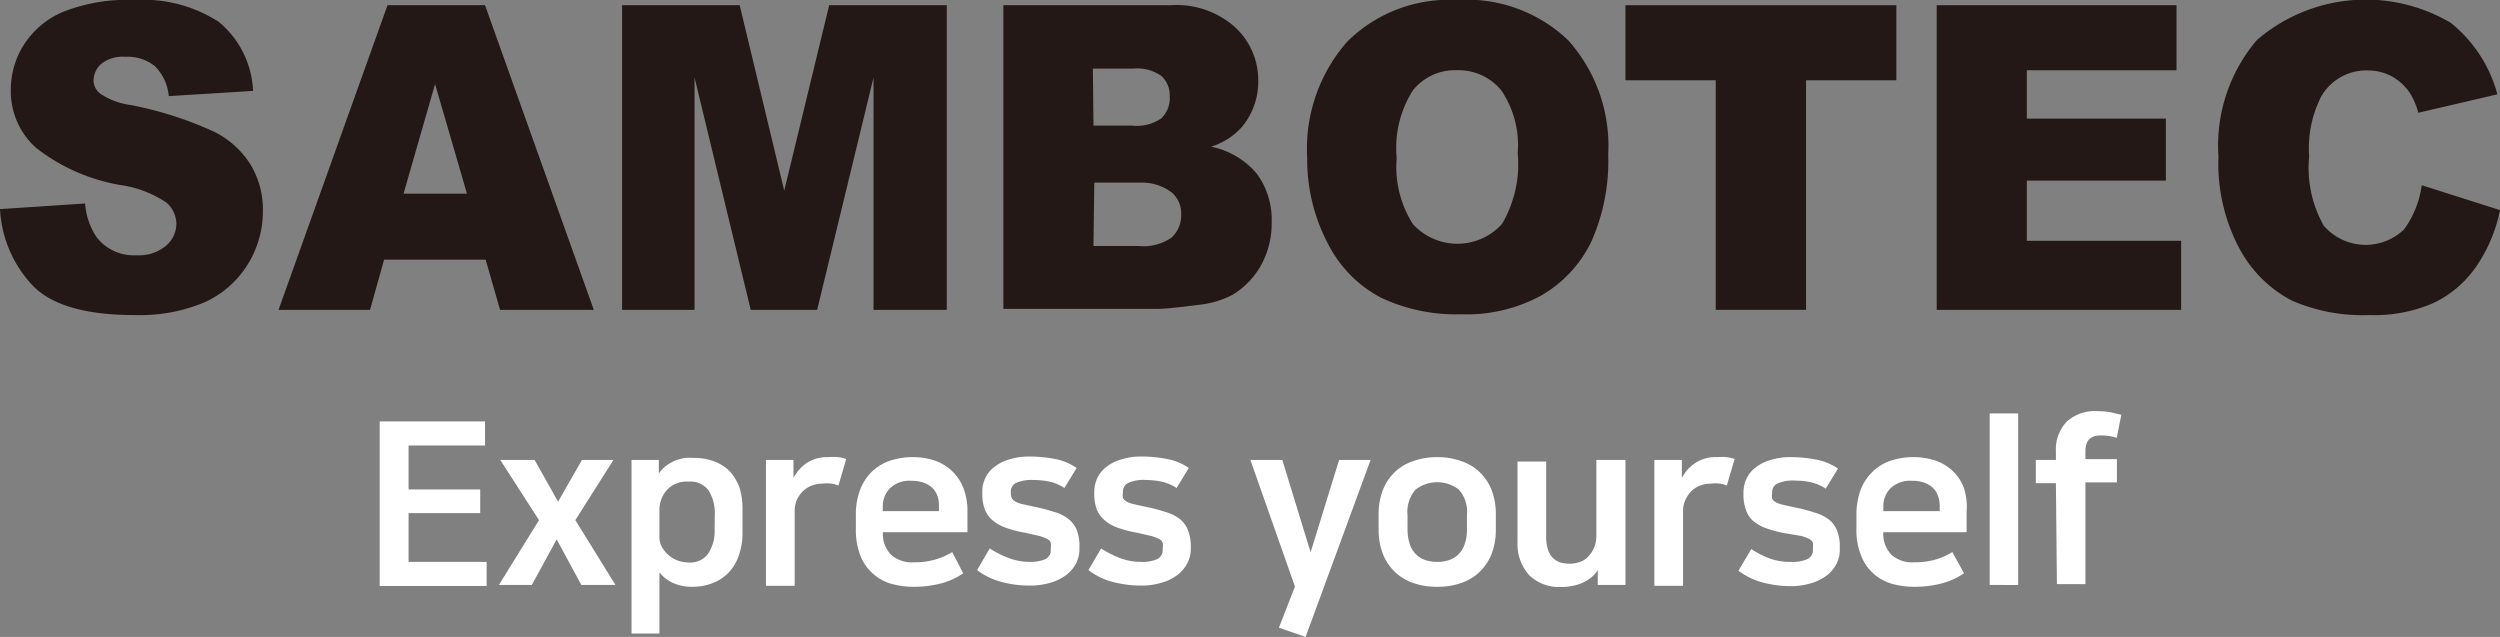 <svg xmlns="http://www.w3.org/2000/svg" viewBox="0 0 124.58 31.74"><rect x="0" y="0" width="124.58" height="31.74" fill="#808080" stroke="none"/><defs><style>.f84a0dfd-7a12-428e-80e2-8fc44ff1979b{fill:#fff;}.ae879c48-c5c0-47bc-850e-3b6a0e4ffbcd{fill:#231815;}</style></defs><title>자산 18</title><g id="9737232f-d162-4bbf-a117-e0d01839f942" data-name="레이어 2"><g id="612025a0-1163-4d0d-a409-716a926b4967" data-name="레이어 1"><path class="f84a0dfd-7a12-428e-80e2-8fc44ff1979b" d="M24.17,21v1.2H20.36v2.19h3.57v1.18H20.36V28h3.89v1.2H18.92V21Z"/><path class="f84a0dfd-7a12-428e-80e2-8fc44ff1979b" d="M28.67,25.92l2,3.23h-1.7l-1.23-2.27-1.24,2.27H24.86l2-3.23-1.93-3h1.71L27.81,25,29,22.92h1.57Z"/><path class="f84a0dfd-7a12-428e-80e2-8fc44ff1979b" d="M34.52,29.24a2.21,2.21,0,0,1-1-.2,1.8,1.8,0,0,1-.66-.52v3.05H31.47V22.92h1.36v.68a1.61,1.61,0,0,1,.38-.4,2.16,2.16,0,0,1,.44-.25,2.85,2.85,0,0,1,.48-.13,3.73,3.73,0,0,1,.46,0,2.76,2.76,0,0,1,1.07.2,2,2,0,0,1,.76.53,2.43,2.43,0,0,1,.46.84A3.73,3.73,0,0,1,37,25.44v1.1a3.31,3.31,0,0,1-.18,1.13,2.33,2.33,0,0,1-.5.85,2.16,2.16,0,0,1-.79.53A2.68,2.68,0,0,1,34.52,29.24Zm1.1-3.57a2.15,2.15,0,0,0-.31-1.23,1.12,1.12,0,0,0-1-.44,1.34,1.34,0,0,0-1.08.42,1.5,1.5,0,0,0-.37,1V26.8a1,1,0,0,0,.11.43,1.49,1.49,0,0,0,.31.4,1.51,1.51,0,0,0,.46.29,1.64,1.64,0,0,0,.6.11,1.09,1.09,0,0,0,.94-.43,2,2,0,0,0,.33-1.22Z"/><path class="f84a0dfd-7a12-428e-80e2-8fc44ff1979b" d="M41.78,24.2a1.33,1.33,0,0,0-.34-.1,1.92,1.92,0,0,0-.45,0,1.63,1.63,0,0,0-.55.1,1.35,1.35,0,0,0-.44.29,1.49,1.49,0,0,0-.3.44,1.47,1.47,0,0,0-.1.56v3.7H38.17V22.92h1.37v.9h0a2.1,2.1,0,0,1,.66-.75,1.89,1.89,0,0,1,1.08-.29,2.59,2.59,0,0,1,.48,0,2.09,2.09,0,0,1,.41.09Z"/><path class="f84a0dfd-7a12-428e-80e2-8fc44ff1979b" d="M48,28.57a3.57,3.57,0,0,1-1.06.49,5.33,5.33,0,0,1-1.49.18,4.09,4.09,0,0,1-1-.14,2.22,2.22,0,0,1-.91-.48,2.31,2.31,0,0,1-.65-.89,3.55,3.55,0,0,1-.24-1.4v-.64a3.46,3.46,0,0,1,.22-1.31,2.63,2.63,0,0,1,.6-.9,2.55,2.55,0,0,1,.9-.53,3.7,3.7,0,0,1,1.12-.17,3.51,3.51,0,0,1,1.09.17,2.42,2.42,0,0,1,.86.52,2.27,2.27,0,0,1,.57.86,3.13,3.13,0,0,1,.2,1.19v1H44a1.45,1.45,0,0,0,.4,1.12,1.54,1.54,0,0,0,1.14.38,3.6,3.6,0,0,0,1-.12,3.33,3.33,0,0,0,.91-.39Zm-1.21-3.1V25.2a1.49,1.49,0,0,0-.07-.47,1.1,1.1,0,0,0-.24-.4,1.32,1.32,0,0,0-.43-.27,1.74,1.74,0,0,0-.63-.1,1.39,1.39,0,0,0-1.07.37,1.26,1.26,0,0,0-.36.91v.23Z"/><path class="f84a0dfd-7a12-428e-80e2-8fc44ff1979b" d="M51.3,28a1.92,1.92,0,0,0,.78-.13.49.49,0,0,0,.28-.49v-.07a.68.68,0,0,0,0-.26.31.31,0,0,0-.17-.19,2,2,0,0,0-.39-.15l-.7-.16a5.69,5.69,0,0,1-1-.26,2.08,2.08,0,0,1-.66-.38,1.34,1.34,0,0,1-.37-.54,2.2,2.2,0,0,1-.12-.76v-.11a1.51,1.51,0,0,1,.13-.63,1.41,1.41,0,0,1,.42-.56,2.09,2.09,0,0,1,.74-.4,3.36,3.36,0,0,1,1.12-.16,6.86,6.86,0,0,1,1.15.11,2.8,2.8,0,0,1,1.14.46l-.61,1a2.11,2.11,0,0,0-.7-.31,3.57,3.57,0,0,0-.8-.09,2,2,0,0,0-.92.15.49.49,0,0,0-.25.41v.06a.7.7,0,0,0,.05.28.46.46,0,0,0,.17.17,1.36,1.36,0,0,0,.35.13l.59.13a8.35,8.35,0,0,1,1,.26,2,2,0,0,1,.71.35,1.38,1.38,0,0,1,.42.56,2.23,2.23,0,0,1,.13.83v.12a1.52,1.52,0,0,1-.16.69,1.75,1.75,0,0,1-.48.58,2.38,2.38,0,0,1-.78.39,3.43,3.43,0,0,1-1.06.15,5.38,5.38,0,0,1-1.47-.2,3.44,3.44,0,0,1-1.15-.57l.63-1.08a4.77,4.77,0,0,0,.9.46A3,3,0,0,0,51.3,28Z"/><path class="f84a0dfd-7a12-428e-80e2-8fc44ff1979b" d="M56.88,28a1.84,1.84,0,0,0,.77-.13.49.49,0,0,0,.29-.49v-.07a.68.68,0,0,0,0-.26.37.37,0,0,0-.18-.19,2,2,0,0,0-.39-.15l-.69-.16a5.83,5.83,0,0,1-1-.26,1.92,1.92,0,0,1-.65-.38,1.36,1.36,0,0,1-.38-.54,2.2,2.2,0,0,1-.12-.76v-.11a1.69,1.69,0,0,1,.13-.63,1.5,1.5,0,0,1,.42-.56,2.05,2.05,0,0,1,.75-.4,3.26,3.26,0,0,1,1.11-.16,6.76,6.76,0,0,1,1.15.11,2.84,2.84,0,0,1,1.15.46l-.61,1a2.16,2.16,0,0,0-.71-.31,3.57,3.57,0,0,0-.8-.09,1.91,1.91,0,0,0-.91.15.47.47,0,0,0-.25.41v.06a.72.72,0,0,0,0,.28.46.46,0,0,0,.17.17,1.52,1.52,0,0,0,.35.13l.59.13a8.35,8.35,0,0,1,1,.26,2.1,2.1,0,0,1,.72.35,1.36,1.36,0,0,1,.41.56,2.21,2.21,0,0,1,.14.83v.12a1.53,1.53,0,0,1-.17.69,1.75,1.75,0,0,1-.48.58,2.38,2.38,0,0,1-.78.39,3.41,3.41,0,0,1-1.05.15,5.51,5.51,0,0,1-1.48-.2,3.38,3.38,0,0,1-1.14-.57l.63-1.08a5,5,0,0,0,.89.46A3,3,0,0,0,56.88,28Z"/><path class="f84a0dfd-7a12-428e-80e2-8fc44ff1979b" d="M63.9,22.92l1.41,4.6h0l1.42-4.6H68.3l-3.24,8.82-1.33-.46.8-2.05-2.22-6.31Z"/><path class="f84a0dfd-7a12-428e-80e2-8fc44ff1979b" d="M71.62,29.24a3.47,3.47,0,0,1-1.2-.19,2.45,2.45,0,0,1-.92-.56,2.52,2.52,0,0,1-.59-.89,3.36,3.36,0,0,1-.21-1.22v-.74a3.32,3.32,0,0,1,.21-1.22,2.52,2.52,0,0,1,.59-.89,2.43,2.43,0,0,1,.92-.55,3.47,3.47,0,0,1,1.2-.2,3.51,3.51,0,0,1,1.2.2,2.43,2.43,0,0,1,.92.55,2.52,2.52,0,0,1,.59.89,3.32,3.32,0,0,1,.21,1.22v.74a3.36,3.36,0,0,1-.21,1.22,2.52,2.52,0,0,1-.59.89,2.45,2.45,0,0,1-.92.56A3.51,3.51,0,0,1,71.62,29.24Zm0-1.24a1.87,1.87,0,0,0,.59-.09,1.2,1.2,0,0,0,.47-.29,1.27,1.27,0,0,0,.31-.51,2.12,2.12,0,0,0,.11-.75v-.69a1.67,1.67,0,0,0-.4-1.27,1.76,1.76,0,0,0-2.16,0,1.67,1.67,0,0,0-.4,1.27v.69a2.37,2.37,0,0,0,.11.75,1.23,1.23,0,0,0,.78.8A1.87,1.87,0,0,0,71.62,28Z"/><path class="f84a0dfd-7a12-428e-80e2-8fc44ff1979b" d="M77.78,29.25a2.13,2.13,0,0,1-1.57-.58A2.33,2.33,0,0,1,75.62,27v-4h1.43v3.72a2.09,2.09,0,0,0,.09.67,1,1,0,0,0,.25.42,1,1,0,0,0,.37.22,1.78,1.78,0,0,0,.47.06,1.39,1.39,0,0,0,.44-.07,1,1,0,0,0,.43-.24,1.44,1.44,0,0,0,.32-.45,1.62,1.62,0,0,0,.13-.7V22.92H81v6.23H79.62V28.4h0a1.41,1.41,0,0,1-.34.39,2.13,2.13,0,0,1-.44.26,2.15,2.15,0,0,1-.51.15A2.35,2.35,0,0,1,77.78,29.25Z"/><path class="f84a0dfd-7a12-428e-80e2-8fc44ff1979b" d="M86.05,24.2a1.22,1.22,0,0,0-.34-.1,1.92,1.92,0,0,0-.45,0,1.63,1.63,0,0,0-.55.1,1.35,1.35,0,0,0-.44.29,1.46,1.46,0,0,0-.29.44,1.3,1.3,0,0,0-.11.56v3.7H82.44V22.92h1.37v.9h0a2,2,0,0,1,.67-.75,1.84,1.84,0,0,1,1.08-.29,2.56,2.56,0,0,1,.47,0,1.93,1.93,0,0,1,.41.09Z"/><path class="f84a0dfd-7a12-428e-80e2-8fc44ff1979b" d="M89.27,28a1.86,1.86,0,0,0,.78-.13.49.49,0,0,0,.29-.49v-.07a1,1,0,0,0,0-.26.37.37,0,0,0-.18-.19,2,2,0,0,0-.39-.15L89,26.58a5.83,5.83,0,0,1-1-.26,2.08,2.08,0,0,1-.66-.38A1.34,1.34,0,0,1,87,25.4a2.2,2.2,0,0,1-.12-.76v-.11a1.69,1.69,0,0,1,.13-.63,1.5,1.5,0,0,1,.42-.56,2.05,2.05,0,0,1,.75-.4,3.26,3.26,0,0,1,1.11-.16,6.76,6.76,0,0,1,1.15.11,2.9,2.9,0,0,1,1.15.46l-.61,1a2.26,2.26,0,0,0-.71-.31,3.57,3.57,0,0,0-.8-.09,1.91,1.91,0,0,0-.91.15.47.47,0,0,0-.25.41v.06a.72.72,0,0,0,0,.28.46.46,0,0,0,.17.17,1.36,1.36,0,0,0,.35.13l.59.13a8.35,8.35,0,0,1,1,.26,2.2,2.2,0,0,1,.72.35,1.36,1.36,0,0,1,.41.56,2.23,2.23,0,0,1,.13.83v.12a1.52,1.52,0,0,1-.16.69,1.75,1.75,0,0,1-.48.58,2.38,2.38,0,0,1-.78.39,3.41,3.41,0,0,1-1,.15,5.51,5.51,0,0,1-1.48-.2,3.54,3.54,0,0,1-1.15-.57l.64-1.08a4.68,4.68,0,0,0,.89.46A3,3,0,0,0,89.27,28Z"/><path class="f84a0dfd-7a12-428e-80e2-8fc44ff1979b" d="M97.87,28.57a3.7,3.7,0,0,1-1.06.49,5.4,5.4,0,0,1-1.5.18,4.09,4.09,0,0,1-1-.14,2.32,2.32,0,0,1-1.55-1.37,3.37,3.37,0,0,1-.25-1.4v-.64a3.66,3.66,0,0,1,.22-1.31,2.52,2.52,0,0,1,.61-.9,2.39,2.39,0,0,1,.9-.53,3.59,3.59,0,0,1,1.11-.17,3.46,3.46,0,0,1,1.09.17,2.38,2.38,0,0,1,.87.52,2.25,2.25,0,0,1,.56.86A3.12,3.12,0,0,1,98,25.52v1H93.85a1.48,1.48,0,0,0,.4,1.12,1.54,1.54,0,0,0,1.14.38,3.73,3.73,0,0,0,1-.12,3.41,3.41,0,0,0,.9-.39Zm-1.21-3.1V25.2a1.5,1.5,0,0,0-.08-.47,1,1,0,0,0-.24-.4,1.22,1.22,0,0,0-.43-.27,1.67,1.67,0,0,0-.63-.1,1.41,1.41,0,0,0-1.07.37,1.26,1.26,0,0,0-.36.91v.23Z"/><path class="f84a0dfd-7a12-428e-80e2-8fc44ff1979b" d="M99.15,20.6h1.42v8.55H99.15Z"/><path class="f84a0dfd-7a12-428e-80e2-8fc44ff1979b" d="M102.45,24.08h-1V22.92h1v-.43A2,2,0,0,1,103,21a2.08,2.08,0,0,1,1.53-.51,3.55,3.55,0,0,1,.67.06l.51.12-.23,1.15a2.39,2.39,0,0,0-.81-.12q-.75,0-.75.78v.4h1.57v1.16h-1.57v5.07h-1.42Z"/><path class="ae879c48-c5c0-47bc-850e-3b6a0e4ffbcd" d="M0,10.42l4.24-.28A3.51,3.51,0,0,0,4.8,11.8a2.33,2.33,0,0,0,2,.92,2.11,2.11,0,0,0,1.47-.47,1.47,1.47,0,0,0,.52-1.09,1.44,1.44,0,0,0-.49-1.06A5.47,5.47,0,0,0,6,9.22,9.39,9.39,0,0,1,1.8,7.37,3.78,3.78,0,0,1,.54,4.44a4.15,4.15,0,0,1,.65-2.21A4.29,4.29,0,0,1,3.12.6,8.63,8.63,0,0,1,6.67,0a7,7,0,0,1,4.22,1.08,4.72,4.72,0,0,1,1.72,3.45l-4.2.26a2.41,2.41,0,0,0-.7-1.5,2.19,2.19,0,0,0-1.48-.46,1.72,1.72,0,0,0-1.17.34,1.13,1.13,0,0,0-.4.85A.85.85,0,0,0,5,4.67a3.52,3.52,0,0,0,1.49.56,18,18,0,0,1,4.19,1.34,4.47,4.47,0,0,1,1.84,1.69,4.32,4.32,0,0,1,.58,2.24,5,5,0,0,1-.77,2.7,4.91,4.91,0,0,1-2.15,1.87,8.31,8.31,0,0,1-3.47.63c-2.45,0-4.15-.49-5.1-1.49A6,6,0,0,1,0,10.42Z"/><path class="ae879c48-c5c0-47bc-850e-3b6a0e4ffbcd" d="M24.2,12.94H19.14l-.7,2.5H13.88L19.31.26h4.86l5.42,15.18H24.92Zm-.93-3.29L21.68,4.19,20.11,9.65Z"/><path class="ae879c48-c5c0-47bc-850e-3b6a0e4ffbcd" d="M31,.26h5.86L39.08,9.5,41.32.26h5.86V15.44H43.53V3.86L40.72,15.44H37.41L34.61,3.86V15.44H31Z"/><path class="ae879c48-c5c0-47bc-850e-3b6a0e4ffbcd" d="M50,.26h8.34a4.37,4.37,0,0,1,3.2,1.09A3.58,3.58,0,0,1,62.7,4a3.51,3.51,0,0,1-.8,2.31,3.41,3.41,0,0,1-1.55,1,4,4,0,0,1,2.29,1.36,3.87,3.87,0,0,1,.73,2.4,4.31,4.31,0,0,1-.52,2.13,4,4,0,0,1-1.43,1.49,4.6,4.6,0,0,1-1.69.5c-1,.13-1.67.2-2,.2H50Zm4.49,6h1.94a2.14,2.14,0,0,0,1.45-.37,1.41,1.41,0,0,0,.41-1.1,1.3,1.3,0,0,0-.41-1,2.09,2.09,0,0,0-1.42-.37h-2Zm0,6h2.28a2.4,2.4,0,0,0,1.62-.43,1.5,1.5,0,0,0,.47-1.15,1.37,1.37,0,0,0-.47-1.09A2.5,2.5,0,0,0,56.8,9.1H54.53Z"/><path class="ae879c48-c5c0-47bc-850e-3b6a0e4ffbcd" d="M65.14,7.86a8.08,8.08,0,0,1,2-5.79A7.2,7.2,0,0,1,72.59,0a7.32,7.32,0,0,1,5.55,2,7.88,7.88,0,0,1,2,5.7,9.84,9.84,0,0,1-.85,4.36,6.24,6.24,0,0,1-2.46,2.65,7.73,7.73,0,0,1-4,.95,8.75,8.75,0,0,1-4-.82,6.18,6.18,0,0,1-2.6-2.59A9,9,0,0,1,65.14,7.86Zm4.46,0a5.31,5.31,0,0,0,.81,3.31,3,3,0,0,0,4.43,0,5.84,5.84,0,0,0,.79-3.54,4.86,4.86,0,0,0-.82-3.13,2.75,2.75,0,0,0-2.23-1,2.67,2.67,0,0,0-2.17,1A5.34,5.34,0,0,0,69.6,7.88Z"/><path class="ae879c48-c5c0-47bc-850e-3b6a0e4ffbcd" d="M81,.26H94.5V4H90V15.44H85.5V4H81Z"/><path class="ae879c48-c5c0-47bc-850e-3b6a0e4ffbcd" d="M96.51.26h11.95V3.5H101V5.91h6.93V9H101v3h7.69v3.44H96.51Z"/><path class="ae879c48-c5c0-47bc-850e-3b6a0e4ffbcd" d="M120.68,9.23l3.9,1.24a7.57,7.57,0,0,1-1.24,2.89,5.37,5.37,0,0,1-2.1,1.75,7.39,7.39,0,0,1-3.19.59,8.83,8.83,0,0,1-3.84-.72,6.24,6.24,0,0,1-2.58-2.53,9,9,0,0,1-1.08-4.64A8.13,8.13,0,0,1,112.46,2a8.32,8.32,0,0,1,9.67-.86,6.84,6.84,0,0,1,2.32,3.56l-3.94.92a3.68,3.68,0,0,0-.43-1,2.6,2.6,0,0,0-.92-.83A2.55,2.55,0,0,0,118,3.51a2.59,2.59,0,0,0-2.32,1.28,5.69,5.69,0,0,0-.61,3,5.85,5.85,0,0,0,.73,3.46,2.76,2.76,0,0,0,4,.18A4.84,4.84,0,0,0,120.68,9.23Z"/></g></g></svg>
